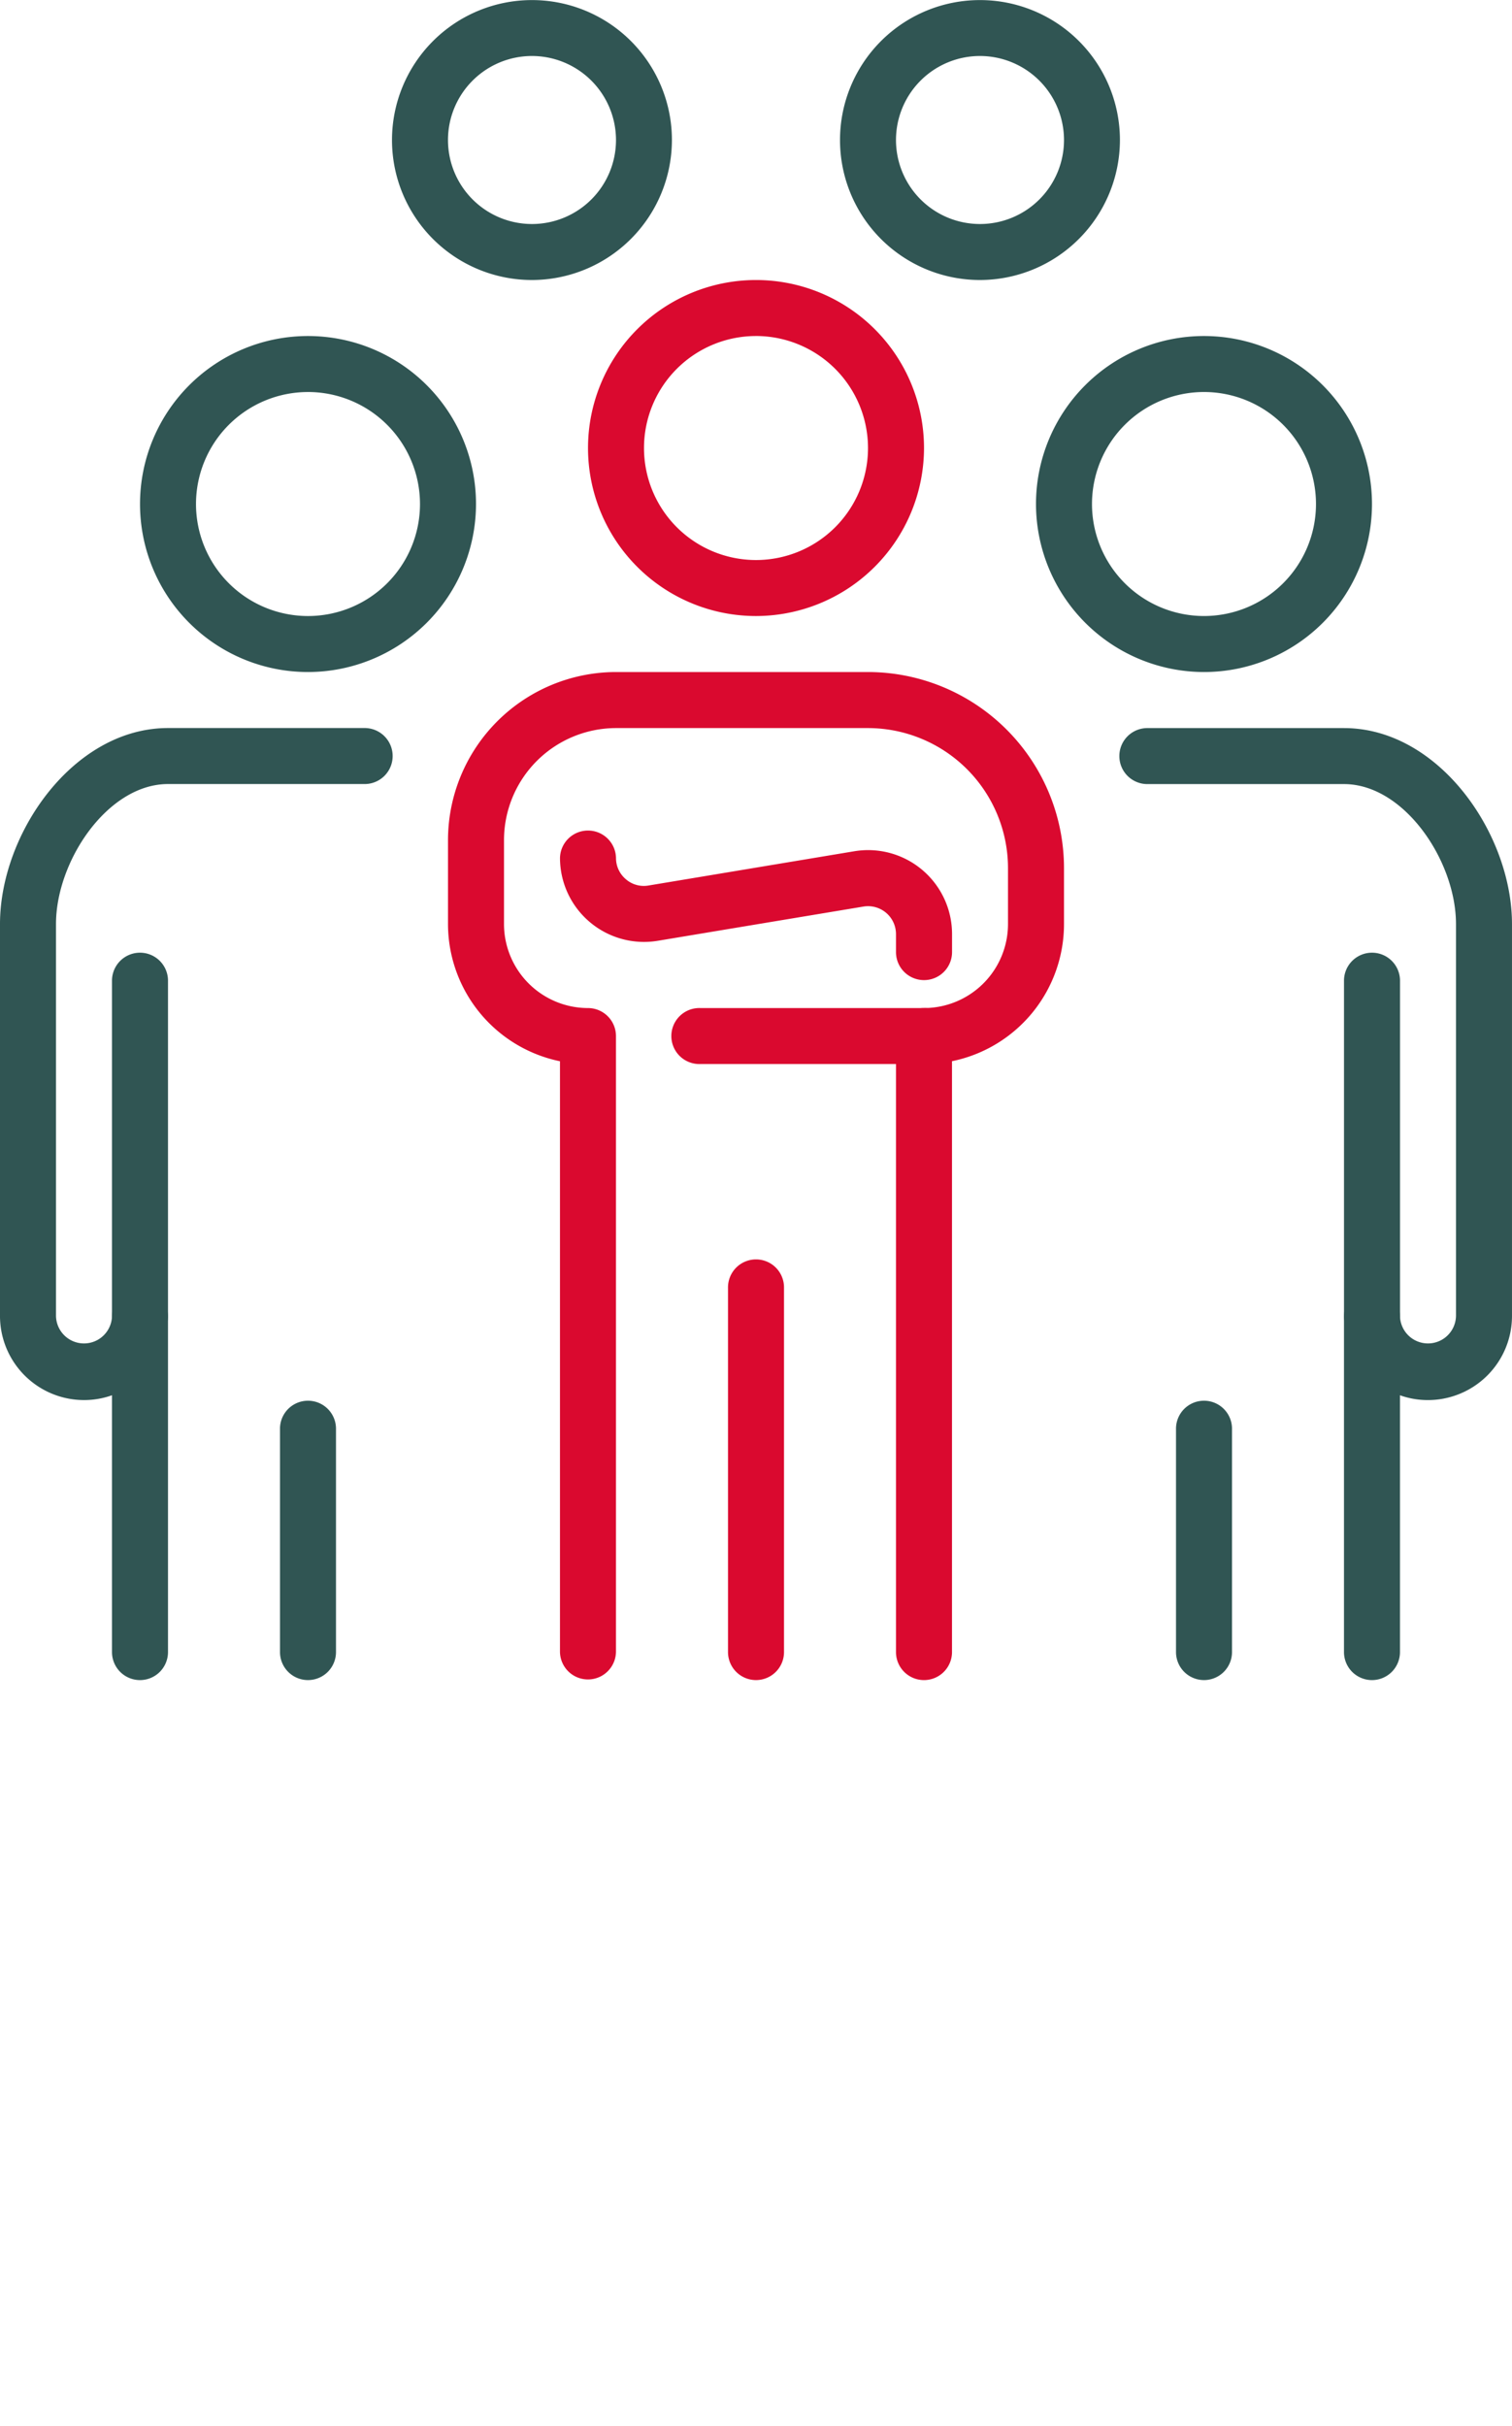<svg id="Group_151598" data-name="Group 151598" xmlns="http://www.w3.org/2000/svg" width="100.47" height="161.197" viewBox="0 0 100.47 161.197">
  <g id="Group_x2C__leader_x2C__leadership_x2C__people_x2C__team_x2C__teamwork_x2C__nation" transform="translate(0 0)">
    <g id="XMLID_5987_" transform="translate(55.817)">
      <g id="XMLID_6191_">
        <g id="XMLID_6192_">
          <g id="XMLID_6193_">
            <g id="Group_151594" data-name="Group 151594">
              <path id="Path_112431" data-name="Path 112431" d="M26.3,19.605a9.3,9.3,0,1,1,9.3-9.3A9.313,9.313,0,0,1,26.3,19.605Zm0-14.884A5.582,5.582,0,1,0,31.884,10.3,5.588,5.588,0,0,0,26.3,4.721Z" transform="translate(-17 -1)" fill="#305553"/>
            </g>
          </g>
        </g>
      </g>
    </g>
    <g id="XMLID_6206_" transform="translate(26.048)">
      <g id="XMLID_6209_">
        <g id="XMLID_6210_">
          <g id="XMLID_6215_">
            <g id="Group_151595" data-name="Group 151595">
              <path id="Path_112432" data-name="Path 112432" d="M18.3,19.605a9.3,9.3,0,1,1,9.3-9.3A9.313,9.313,0,0,1,18.3,19.605Zm0-14.884A5.582,5.582,0,1,0,23.884,10.3,5.588,5.588,0,0,0,18.3,4.721Z" transform="translate(-9 -1)" fill="#305553"/>
            </g>
          </g>
        </g>
      </g>
    </g>
    <g id="XMLID_5945_" transform="translate(68.84 22.326)">
      <g id="XMLID_5948_">
        <g id="XMLID_5958_" transform="translate(5.582 26.048)">
          <path id="Path_112433" data-name="Path 112433" d="M38.745,77.259A1.861,1.861,0,0,1,36.884,75.4V53.072a1.861,1.861,0,0,1,3.721,0,1.861,1.861,0,0,0,3.721,0V27.024c0-4.186-3.435-9.3-7.442-9.3H23.861a1.861,1.861,0,1,1,0-3.721H36.884c6.285,0,11.163,7,11.163,13.024V53.072a5.588,5.588,0,0,1-5.582,5.582,5.505,5.505,0,0,1-1.861-.32V75.4A1.861,1.861,0,0,1,38.745,77.259Z" transform="translate(-22 -14)" fill="#305553"/>
        </g>
        <g id="XMLID_5953_">
          <path id="XMLID_5954_" d="M20.5,18.163A11.163,11.163,0,1,1,31.663,29.327,11.177,11.177,0,0,1,20.5,18.163Zm3.721,0a7.442,7.442,0,1,0,7.442-7.442A7.445,7.445,0,0,0,24.221,18.163Z" transform="translate(-20.5 -7)" fill="#305553"/>
        </g>
        <g id="XMLID_5949_" transform="translate(9.303 40.932)">
          <path id="XMLID_5951_" d="M27.861,44.048a1.861,1.861,0,0,0,1.861-1.861V19.861a1.861,1.861,0,0,0-3.721,0V42.187A1.861,1.861,0,0,0,27.861,44.048Z" transform="translate(-14.837 -18)" fill="#305553"/>
          <path id="XMLID_5950_" d="M24.861,44.605a1.861,1.861,0,0,0,1.861-1.861V27.861a1.861,1.861,0,0,0-3.721,0V42.745A1.861,1.861,0,0,0,24.861,44.605Z" transform="translate(-23 3.769)" fill="#305553"/>
        </g>
      </g>
    </g>
    <g id="XMLID_6263_" transform="translate(0 22.326)">
      <g id="XMLID_6266_">
        <g id="XMLID_6390_" transform="translate(0 26.048)">
          <path id="Path_112434" data-name="Path 112434" d="M11.3,77.259A1.861,1.861,0,0,1,9.442,75.4V58.333a5.505,5.505,0,0,1-1.861.32A5.588,5.588,0,0,1,2,53.072V27.024C2,21,6.878,14,13.163,14H26.187a1.861,1.861,0,1,1,0,3.721H13.163c-4.008,0-7.442,5.117-7.442,9.3V53.072a1.861,1.861,0,0,0,3.721,0,1.861,1.861,0,0,1,3.721,0V75.4A1.861,1.861,0,0,1,11.3,77.259Z" transform="translate(-2 -14)" fill="#305553"/>
        </g>
        <g id="XMLID_6379_" transform="translate(9.303)">
          <path id="XMLID_6380_" d="M15.663,29.327A11.163,11.163,0,1,1,26.827,18.163,11.177,11.177,0,0,1,15.663,29.327Zm0-18.605a7.442,7.442,0,1,0,7.442,7.442A7.447,7.447,0,0,0,15.663,10.721Z" transform="translate(-4.5 -7)" fill="#305553"/>
        </g>
        <g id="XMLID_6267_" transform="translate(7.442 40.932)">
          <path id="XMLID_6202_" d="M5.861,44.048A1.861,1.861,0,0,1,4,42.187V19.861a1.861,1.861,0,0,1,3.721,0V42.187A1.861,1.861,0,0,1,5.861,44.048Z" transform="translate(-4 -18)" fill="#305553"/>
          <path id="XMLID_6268_" d="M8.861,44.605A1.861,1.861,0,0,1,7,42.745V27.861a1.861,1.861,0,0,1,3.721,0V42.745A1.861,1.861,0,0,1,8.861,44.605Z" transform="translate(4.163 3.769)" fill="#305553"/>
        </g>
      </g>
    </g>
    <g id="XMLID_6363_" transform="translate(29.769 18.605)">
      <g id="XMLID_6368_">
        <path id="Path_112435" data-name="Path 112435" d="M41.629,79.98a1.861,1.861,0,0,1-1.861-1.861V37.187a1.861,1.861,0,0,1,1.861-1.861,5.586,5.586,0,0,0,5.582-5.582V26.024a9.313,9.313,0,0,0-9.3-9.3H21.163a7.45,7.45,0,0,0-7.442,7.442v5.582A5.588,5.588,0,0,0,19.3,35.327a1.861,1.861,0,0,1,1.861,1.861V78.119a1.861,1.861,0,0,1-3.721,0V38.862A9.319,9.319,0,0,1,10,29.745V24.163A11.177,11.177,0,0,1,21.163,13H37.908A13.038,13.038,0,0,1,50.932,26.024v3.721a9.3,9.3,0,0,1-7.442,9.113V78.119A1.861,1.861,0,0,1,41.629,79.98Z" transform="translate(-10 13.048)" fill="#da092f"/>
        <path id="XMLID_6371_" d="M23.663,28.327A11.163,11.163,0,1,1,34.827,17.163,11.177,11.177,0,0,1,23.663,28.327Zm0-18.605a7.442,7.442,0,1,0,7.442,7.442A7.447,7.447,0,0,0,23.663,9.721Z" transform="translate(-3.197 -6)" fill="#da092f"/>
      </g>
      <path id="Path_112436" data-name="Path 112436" d="M36.187,25.8a1.861,1.861,0,0,1-1.861-1.861V22.748a1.857,1.857,0,0,0-2.162-1.835L18.5,23.187A5.584,5.584,0,0,1,12,17.68a1.861,1.861,0,0,1,3.721,0A1.842,1.842,0,0,0,16.38,19.1a1.818,1.818,0,0,0,1.511.413l13.66-2.274a5.578,5.578,0,0,1,6.5,5.507v1.187A1.861,1.861,0,0,1,36.187,25.8Z" transform="translate(-4.558 20.718)" fill="#da092f"/>
      <path id="Path_112437" data-name="Path 112437" d="M16.861,51.408A1.861,1.861,0,0,1,15,49.548V25.361a1.861,1.861,0,1,1,3.721,0V49.548A1.861,1.861,0,0,1,16.861,51.408Z" transform="translate(3.606 41.619)" fill="#da092f"/>
      <path id="Path_112438" data-name="Path 112438" d="M30.745,22.721H15.861a1.861,1.861,0,1,1,0-3.721H30.745a1.861,1.861,0,1,1,0,3.721Z" transform="translate(0.884 29.374)" fill="#da092f"/>
    </g>
  </g>
</svg>
